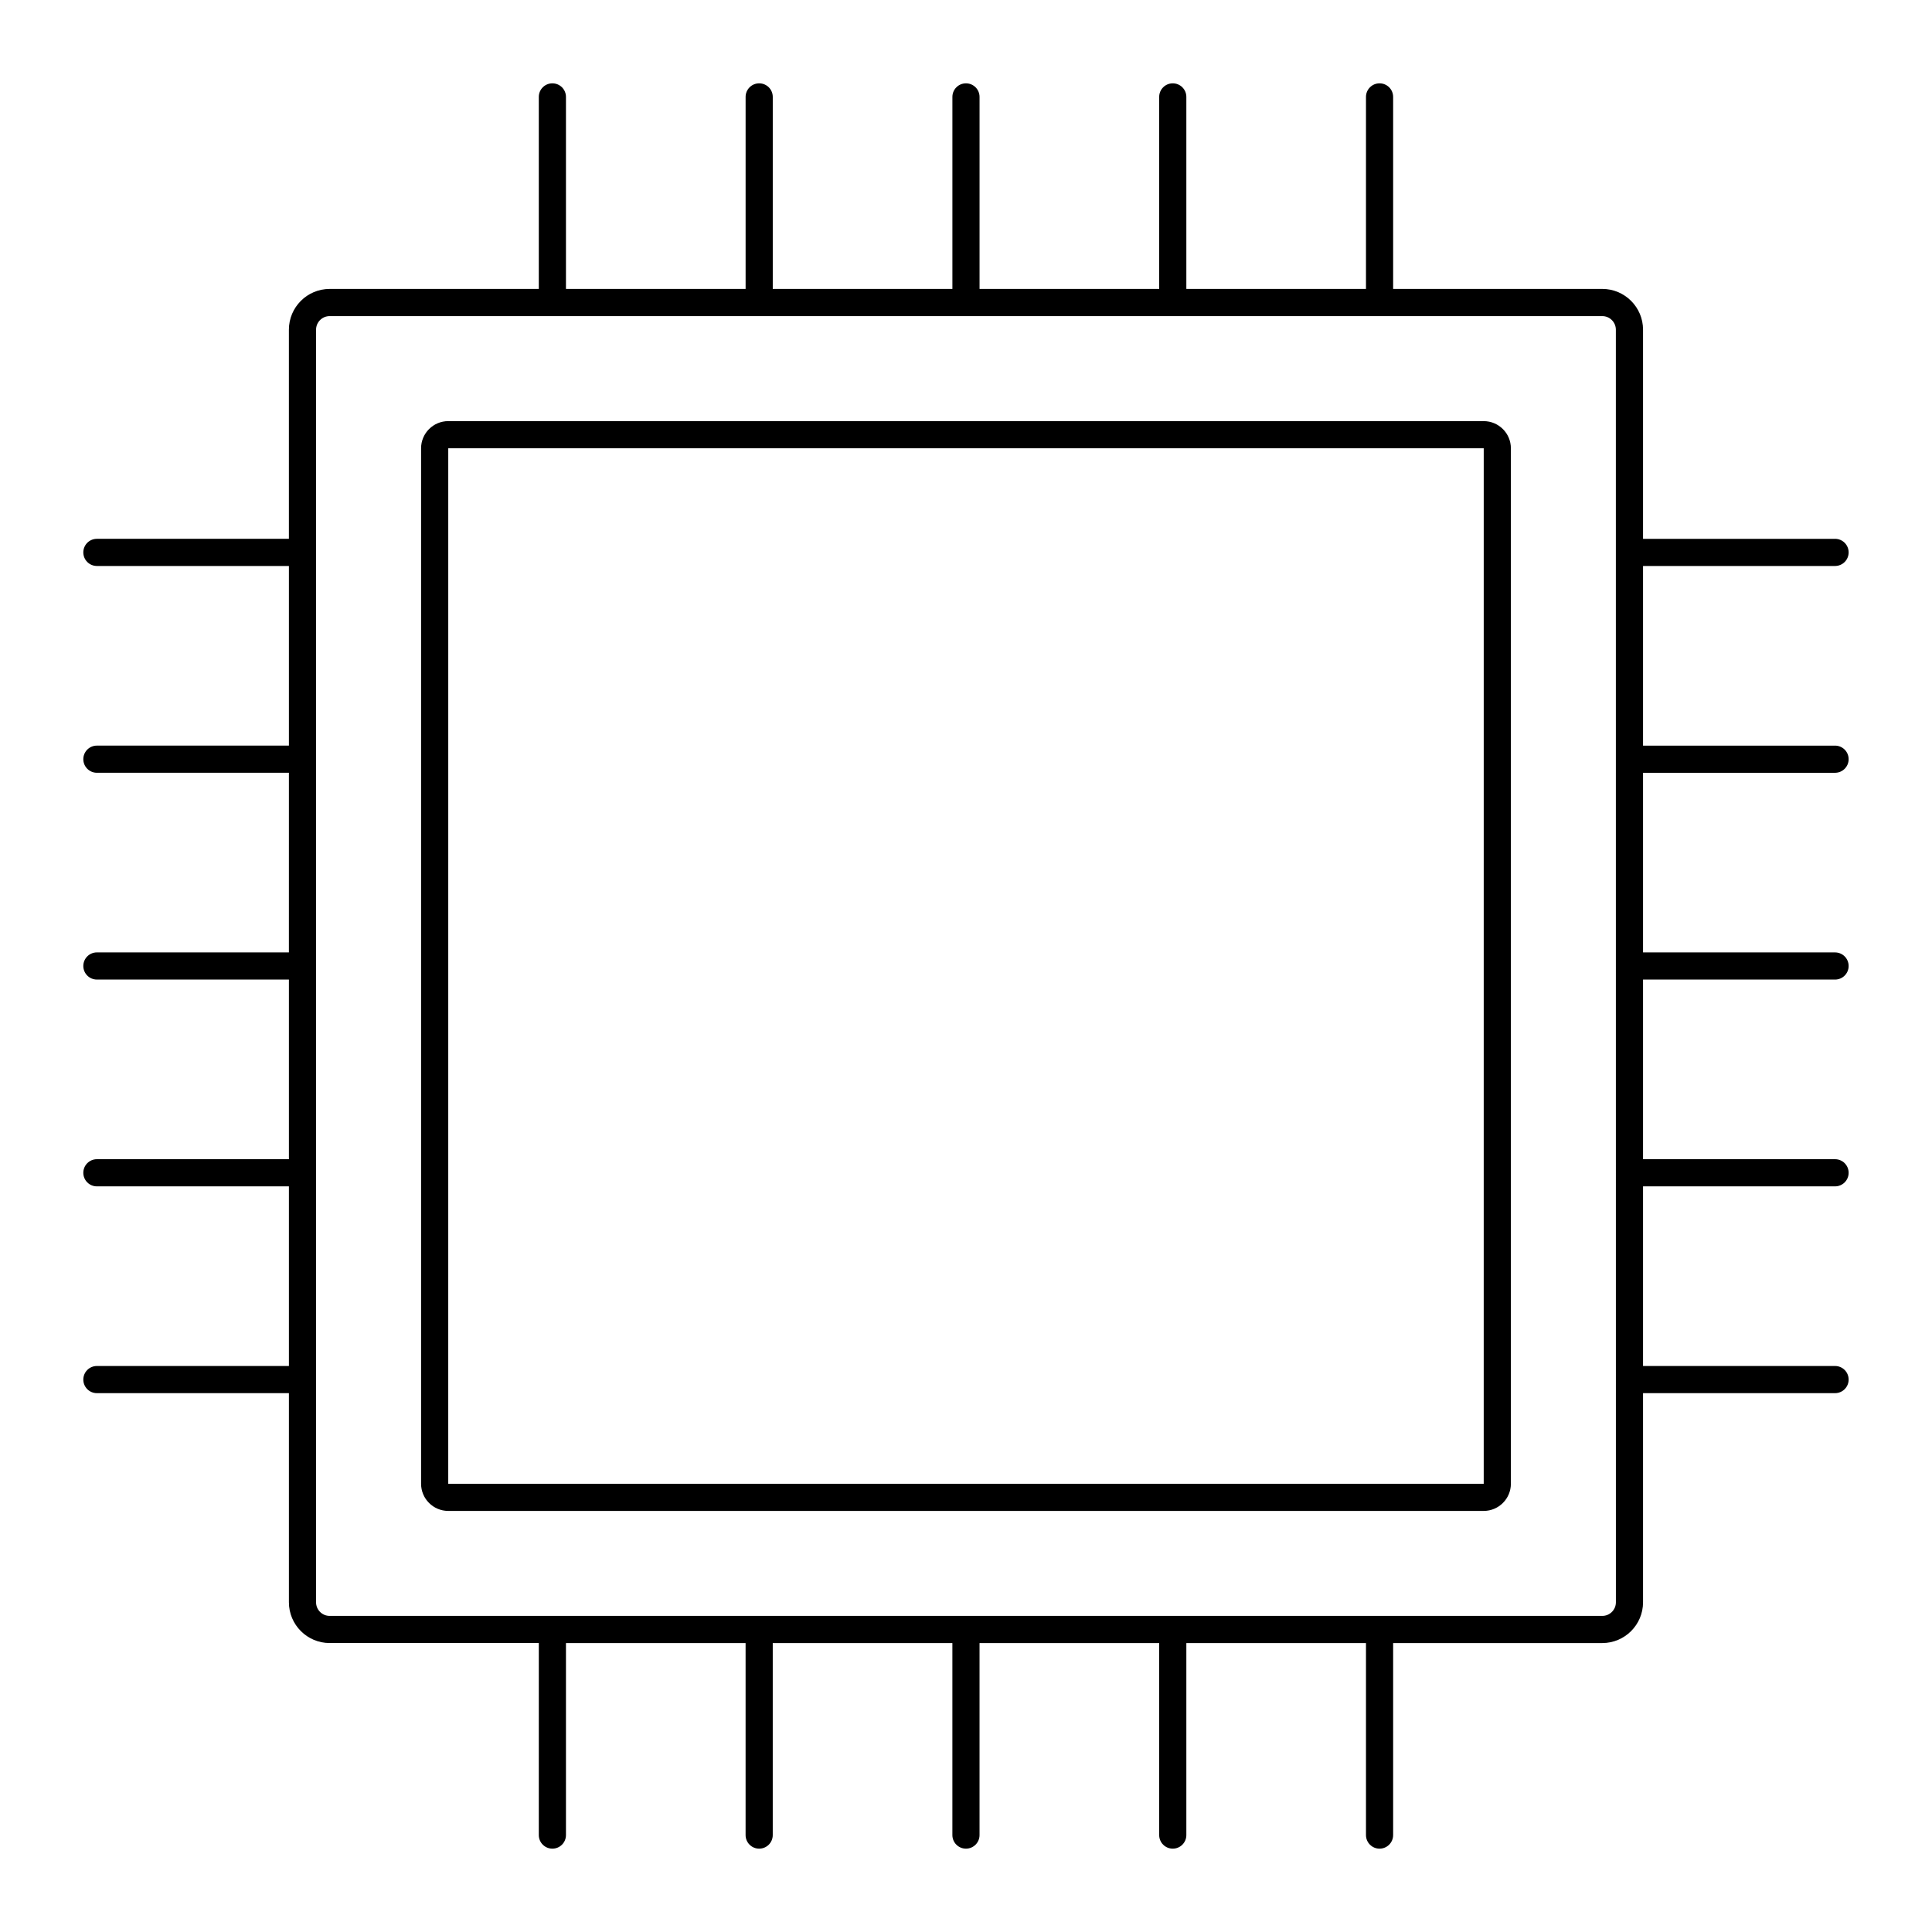 <?xml version="1.0" encoding="UTF-8"?>
<!-- Uploaded to: ICON Repo, www.svgrepo.com, Generator: ICON Repo Mixer Tools -->
<svg fill="#000000" width="800px" height="800px" version="1.1" viewBox="144 144 512 512" xmlns="http://www.w3.org/2000/svg">
 <g>
  <path d="m537.2 255.6h-274.41c-3.969 0-7.199 3.231-7.199 7.199v274.41c0 3.969 3.227 7.199 7.199 7.199h274.41c3.969 0 7.199-3.231 7.199-7.199v-274.41c0-3.969-3.231-7.195-7.199-7.195zm0 281.61-274.41 0.004 0.004-274.41h274.41z"/>
  <path d="m630.31 293.99c1.988 0 3.598-1.609 3.598-3.598s-1.609-3.598-3.598-3.598h-50.887v-55.43c0-5.953-4.844-10.797-10.797-10.797h-55.43v-50.883c0-1.988-1.609-3.598-3.598-3.598-1.988 0-3.598 1.609-3.598 3.598v50.887h-47.605v-50.887c0-1.988-1.609-3.598-3.598-3.598s-3.598 1.609-3.598 3.598v50.887h-47.605v-50.887c0-1.988-1.609-3.598-3.598-3.598s-3.598 1.609-3.598 3.598v50.887h-47.605v-50.887c0-1.988-1.609-3.598-3.598-3.598s-3.598 1.609-3.598 3.598v50.887h-47.609v-50.887c0-1.988-1.609-3.598-3.598-3.598s-3.598 1.609-3.598 3.598v50.887h-55.43c-5.953 0-10.797 4.844-10.797 10.797v55.426h-50.883c-1.988 0-3.598 1.609-3.598 3.598s1.609 3.598 3.598 3.598h50.887v47.605h-50.887c-1.988 0-3.598 1.609-3.598 3.598 0 1.988 1.609 3.598 3.598 3.598h50.887l-0.004 47.605h-50.883c-1.988 0-3.598 1.609-3.598 3.598 0 1.988 1.609 3.598 3.598 3.598h50.887v47.605l-50.887 0.004c-1.988 0-3.598 1.609-3.598 3.598s1.609 3.598 3.598 3.598h50.887v47.605h-50.887c-1.988 0-3.598 1.609-3.598 3.598 0 1.988 1.609 3.598 3.598 3.598h50.887v55.426c0 5.953 4.844 10.797 10.797 10.797h55.43l-0.004 50.891c0 1.988 1.609 3.598 3.598 3.598s3.598-1.609 3.598-3.598v-50.887h47.605v50.887c0 1.988 1.609 3.598 3.598 3.598 1.988 0 3.598-1.609 3.598-3.598v-50.887h47.605v50.887c0 1.988 1.609 3.598 3.598 3.598 1.988 0 3.598-1.609 3.598-3.598v-50.887h47.605l0.004 50.887c0 1.988 1.609 3.598 3.598 3.598s3.598-1.609 3.598-3.598v-50.887h47.605v50.887c0 1.988 1.609 3.598 3.598 3.598 1.988 0 3.598-1.609 3.598-3.598v-50.887h55.43c5.953 0 10.797-4.844 10.797-10.797v-55.426l50.887-0.004c1.988 0 3.598-1.609 3.598-3.598 0-1.988-1.609-3.598-3.598-3.598h-50.887v-47.605h50.887c1.988 0 3.598-1.609 3.598-3.598s-1.609-3.598-3.598-3.598h-50.887v-47.605h50.887c1.988 0 3.598-1.609 3.598-3.598s-1.609-3.598-3.598-3.598h-50.887v-47.605h50.887c1.988 0 3.598-1.609 3.598-3.598s-1.609-3.598-3.598-3.598h-50.887v-47.609zm-58.082 274.64c0 1.984-1.613 3.598-3.598 3.598h-337.27c-1.984 0-3.598-1.613-3.598-3.598v-337.26c0-1.984 1.613-3.598 3.598-3.598h337.26c1.984 0 3.598 1.613 3.598 3.598z"/>
 </g>
</svg>